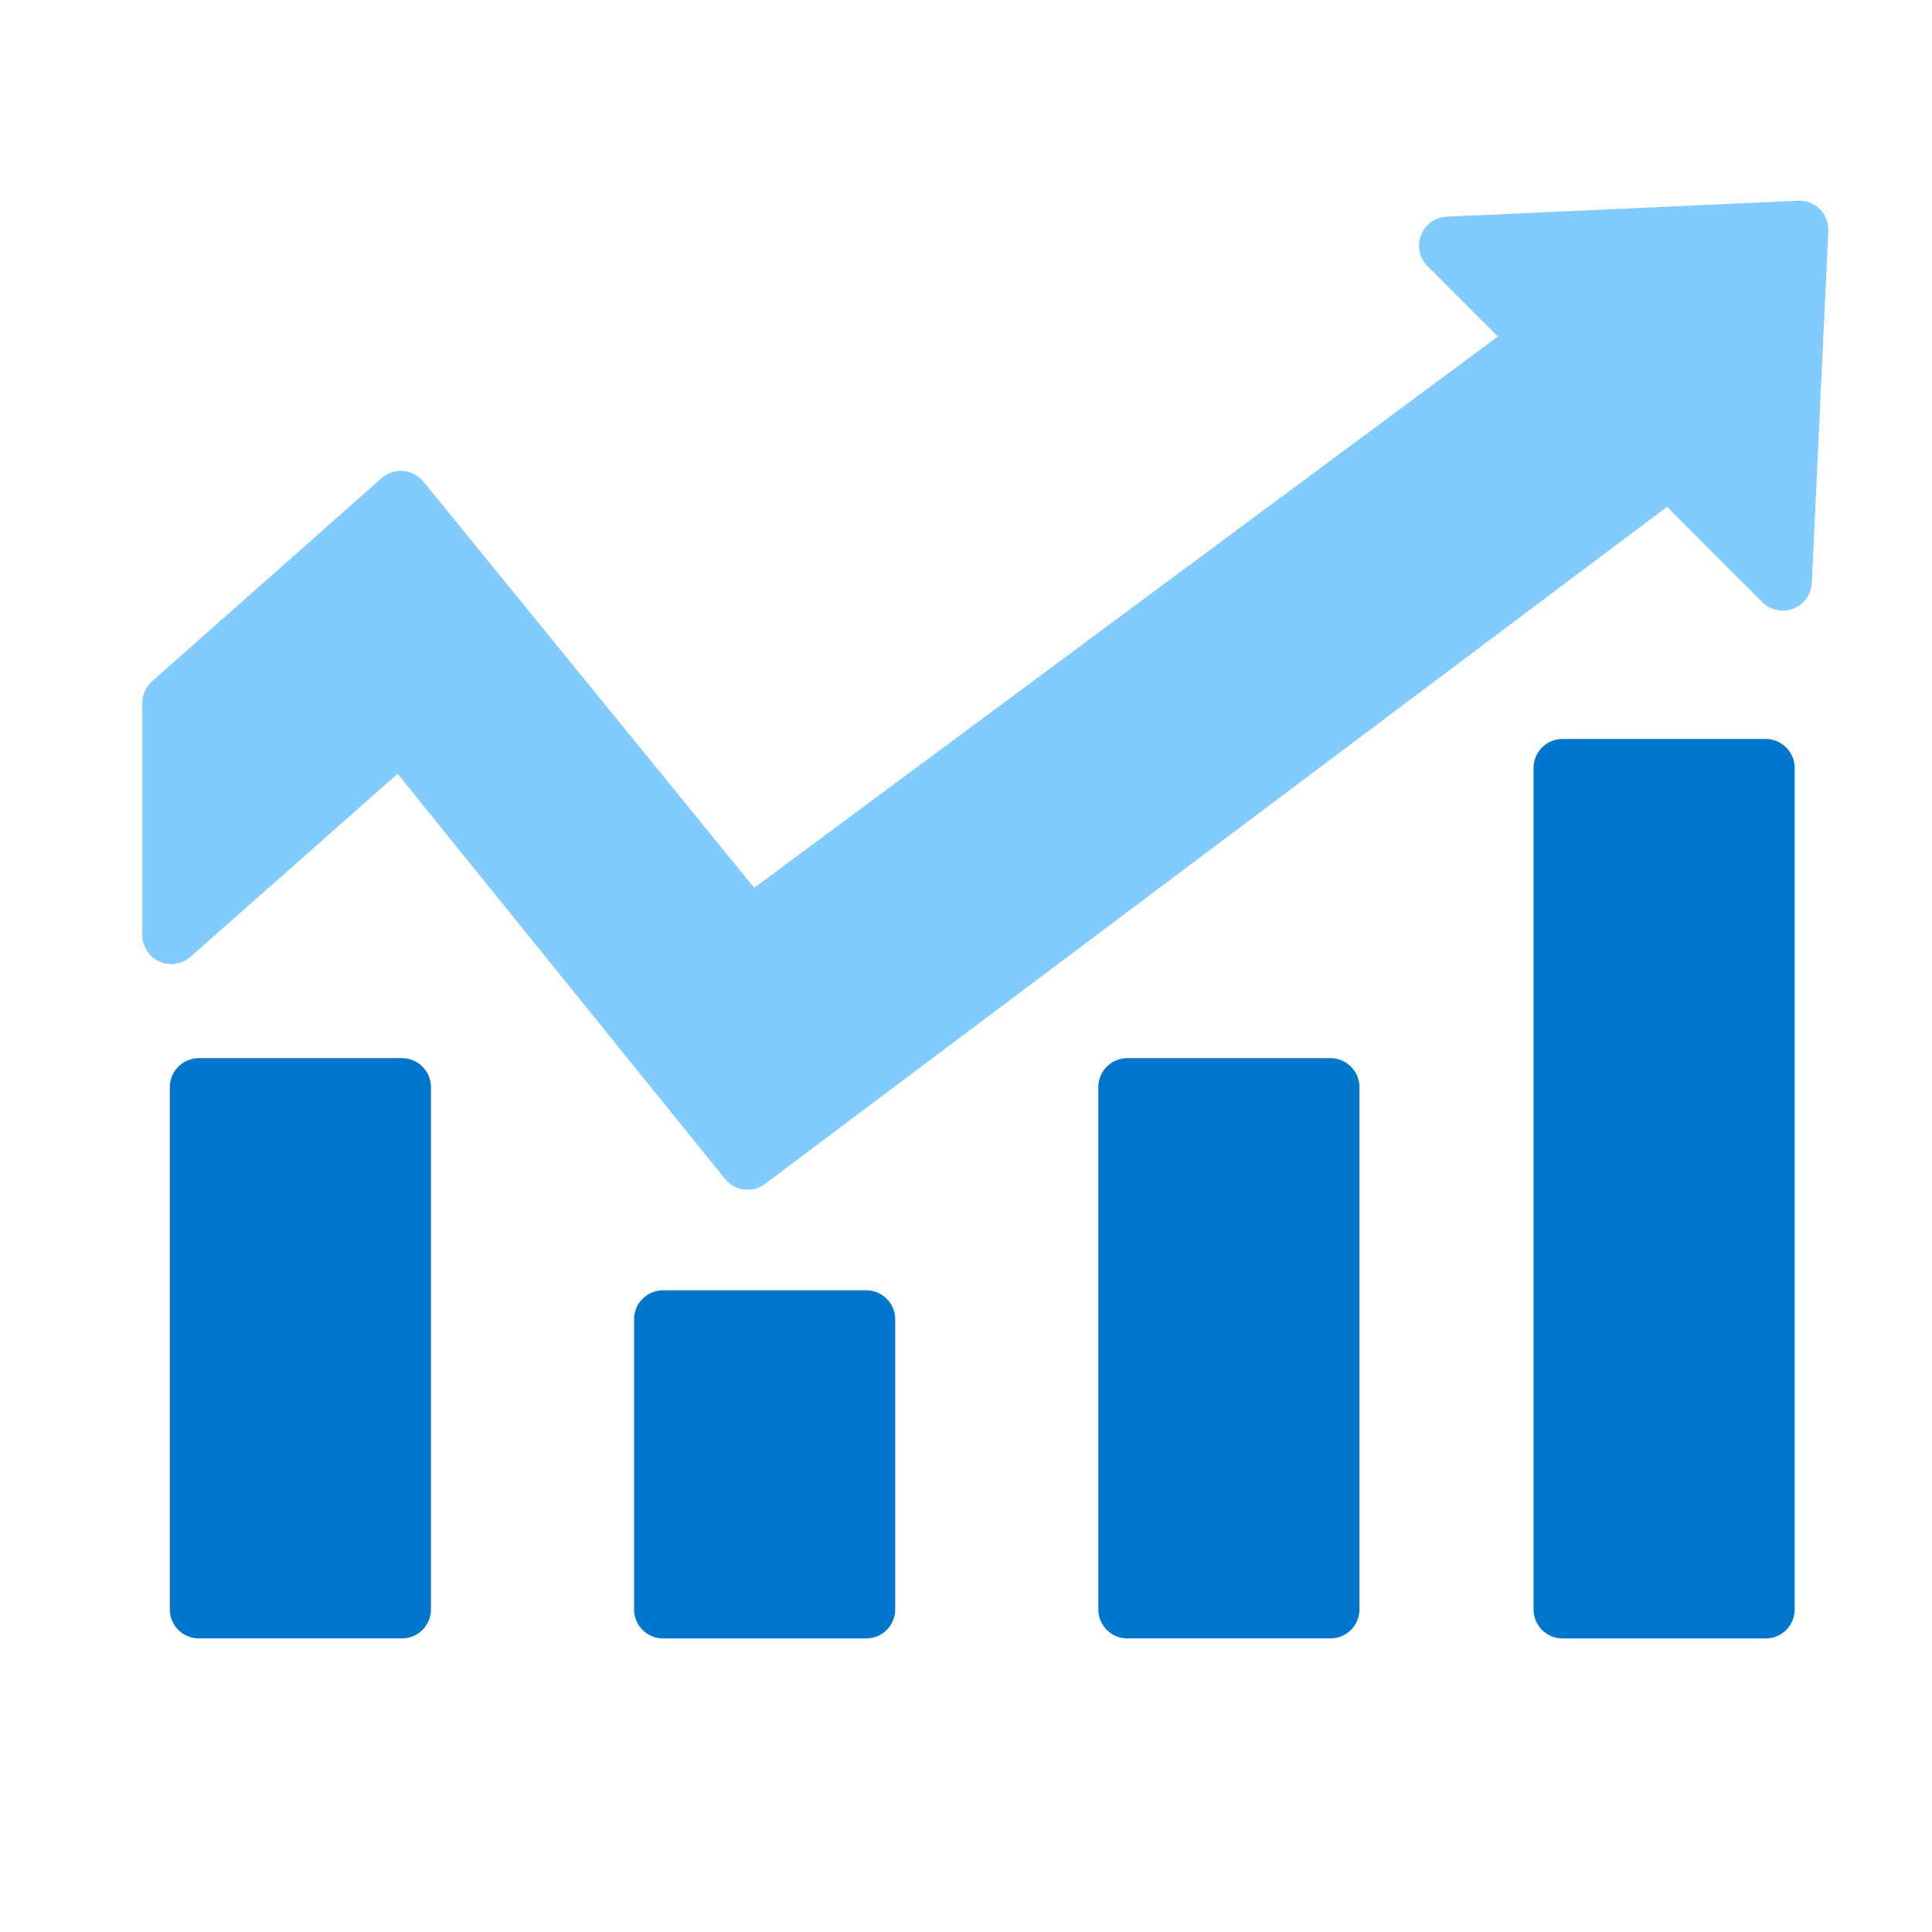<svg width="51" height="51" viewBox="0 0 51 51" fill="none" xmlns="http://www.w3.org/2000/svg">
<g clip-path="url(#clip0_2_4039)">
<g clip-path="url(#clip1_2_4039)">
<path d="M47.459 5.299L38.184 5.72C38.036 5.728 37.895 5.778 37.775 5.865C37.656 5.951 37.564 6.07 37.51 6.208C37.457 6.345 37.444 6.495 37.474 6.64C37.504 6.784 37.575 6.917 37.678 7.022L39.54 8.883L19.909 23.436L11.177 12.713C11.112 12.633 11.031 12.566 10.94 12.518C10.849 12.469 10.748 12.44 10.645 12.431C10.542 12.423 10.438 12.435 10.34 12.468C10.242 12.501 10.152 12.553 10.074 12.621L4.016 17.983C3.934 18.054 3.868 18.143 3.824 18.242C3.779 18.341 3.755 18.448 3.755 18.557V24.684C3.755 24.832 3.798 24.976 3.878 25.099C3.958 25.223 4.072 25.321 4.206 25.382C4.34 25.442 4.489 25.463 4.634 25.441C4.78 25.419 4.916 25.356 5.027 25.259L10.495 20.426L19.143 31.126C19.269 31.279 19.449 31.378 19.646 31.401C19.844 31.424 20.042 31.369 20.2 31.248L44.005 13.379L46.517 15.892C46.622 15.998 46.755 16.071 46.901 16.102C47.047 16.133 47.199 16.121 47.337 16.068C47.477 16.014 47.597 15.921 47.684 15.8C47.771 15.679 47.821 15.535 47.827 15.386L48.264 6.072C48.265 5.968 48.245 5.864 48.204 5.768C48.164 5.671 48.104 5.584 48.029 5.512C47.953 5.439 47.864 5.383 47.766 5.346C47.668 5.31 47.564 5.294 47.459 5.299Z" fill="#82CBFF"/>
<path d="M10.61 27.932H5.249C4.826 27.932 4.483 28.275 4.483 28.698V42.484C4.483 42.907 4.826 43.25 5.249 43.25H10.61C11.033 43.25 11.376 42.907 11.376 42.484V28.698C11.376 28.275 11.033 27.932 10.61 27.932Z" fill="#0077CC"/>
<path d="M22.865 34.06H17.504C17.081 34.06 16.738 34.403 16.738 34.826V42.485C16.738 42.908 17.081 43.251 17.504 43.251H22.865C23.288 43.251 23.631 42.908 23.631 42.485V34.826C23.631 34.403 23.288 34.06 22.865 34.06Z" fill="#0077CC"/>
<path d="M35.12 27.932H29.759C29.336 27.932 28.993 28.275 28.993 28.698V42.484C28.993 42.907 29.336 43.25 29.759 43.25H35.12C35.543 43.25 35.886 42.907 35.886 42.484V28.698C35.886 28.275 35.543 27.932 35.12 27.932Z" fill="#0077CC"/>
<path d="M46.609 19.507H41.248C40.825 19.507 40.482 19.85 40.482 20.273V42.485C40.482 42.908 40.825 43.251 41.248 43.251H46.609C47.032 43.251 47.375 42.908 47.375 42.485V20.273C47.375 19.85 47.032 19.507 46.609 19.507Z" fill="#0077CC"/>
</g>
</g>
<defs>
<clipPath id="clip0_2_4039">
<rect x="0.5" y="0.347" width="50" height="50" rx="4" fill="white"/>
</clipPath>
<clipPath id="clip1_2_4039">
<rect width="50" height="50" fill="white" transform="translate(0.5 0.347)"/>
</clipPath>
</defs>
</svg>
